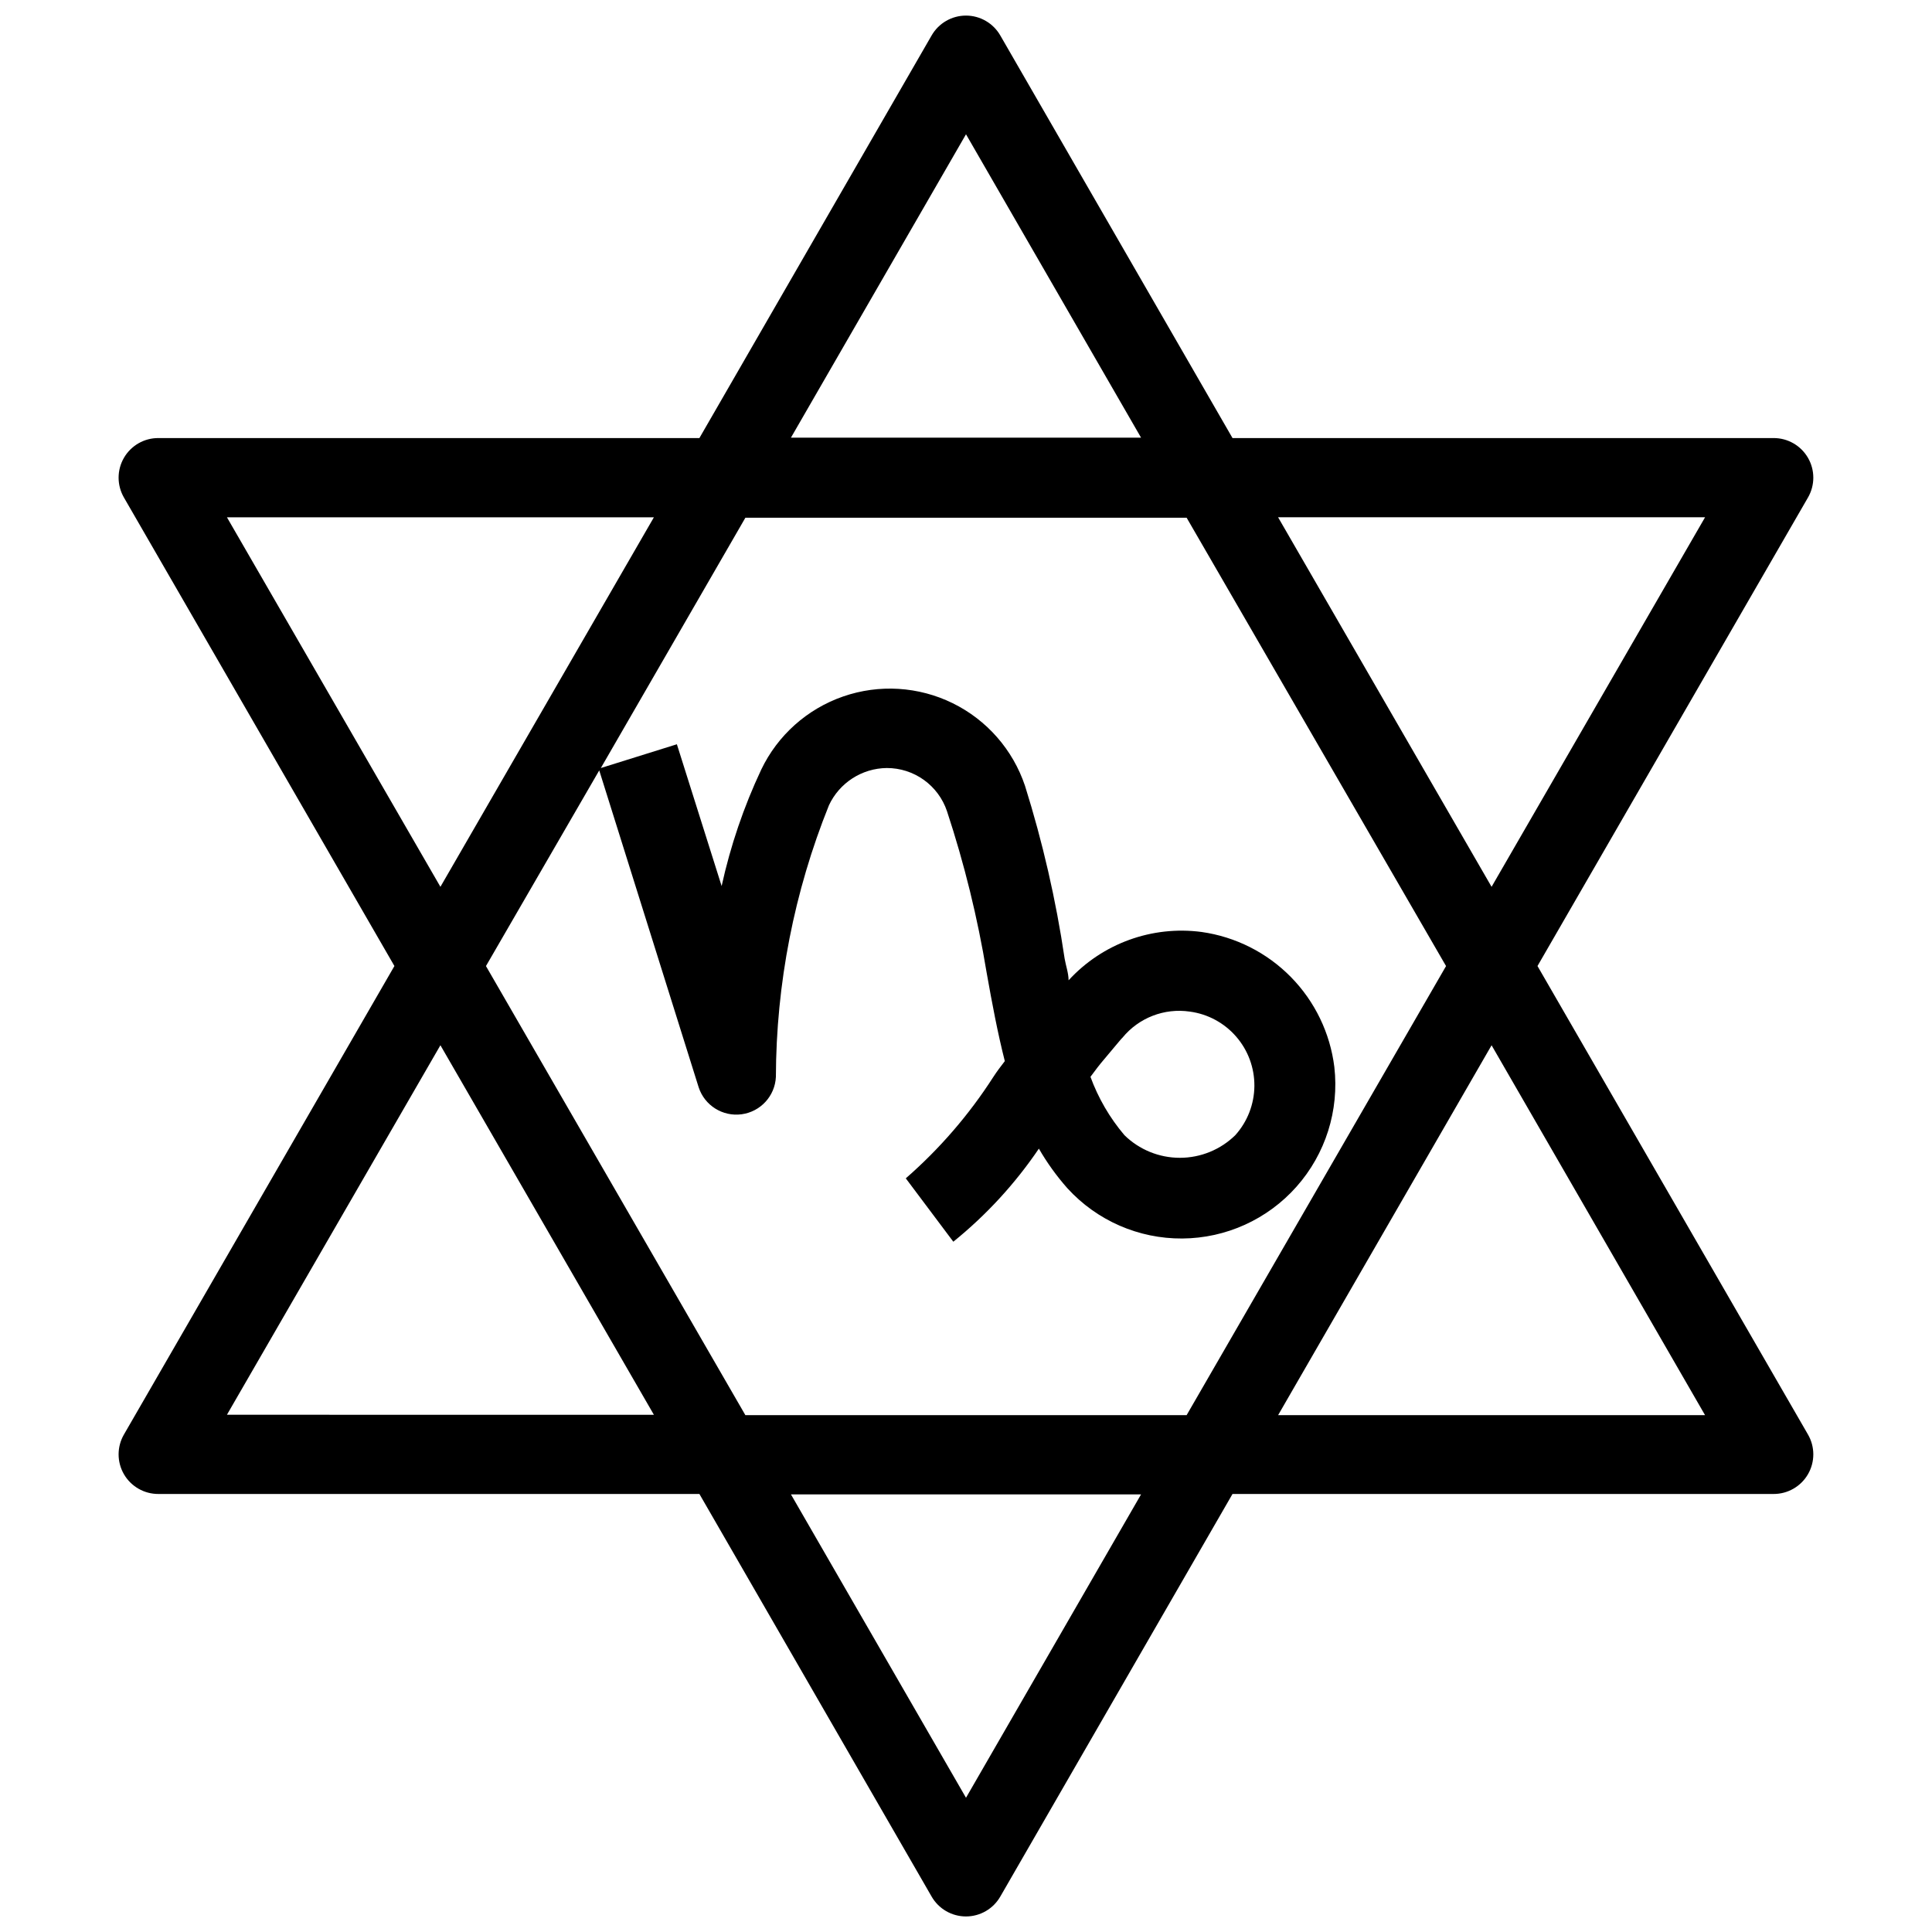 <?xml version="1.0" encoding="UTF-8"?>
<!-- Uploaded to: SVG Repo, www.svgrepo.com, Generator: SVG Repo Mixer Tools -->
<svg width="800px" height="800px" version="1.1" viewBox="144 144 512 512" xmlns="http://www.w3.org/2000/svg">
 <defs>
  <clipPath id="a">
   <path d="m175 148.09h450v503.81h-450z"/>
  </clipPath>
 </defs>
 <g clip-path="url(#a)">
  <path d="m623.14 265.34c-1.883-3.262-5.367-5.266-9.133-5.25h-143.38l-61.508-106.64c-1.863-3.285-5.352-5.32-9.129-5.32-3.781 0-7.269 2.035-9.133 5.32l-61.508 106.64h-143.38c-3.766-0.016-7.25 1.988-9.133 5.25-1.875 3.246-1.875 7.246 0 10.496l71.688 124.17-71.688 124.17c-1.875 3.246-1.875 7.246 0 10.496 1.883 3.258 5.367 5.262 9.133 5.246h143.38l61.508 106.64c1.863 3.289 5.352 5.32 9.133 5.32 3.777 0 7.266-2.031 9.129-5.32l61.508-106.64h143.38c3.766 0.016 7.25-1.988 9.133-5.246 1.875-3.25 1.875-7.25 0-10.496l-71.688-124.17 71.688-124.17c1.875-3.25 1.875-7.25 0-10.496zm-223.14-85.754 46.391 80.398h-92.785zm-195.86 101.5h113.15l-56.574 97.93zm0 237.84 56.574-97.926 56.574 97.93zm195.86 101.5-46.391-80.398h92.785zm58.465-101.39h-116.93l-68.75-119.02 30.02-51.852 26.344 83.969c1.566 4.82 6.352 7.832 11.371 7.164 5.023-0.672 8.852-4.832 9.098-9.895 0.07-24.676 4.844-49.113 14.066-72.004 1.363-2.918 3.527-5.394 6.238-7.141 2.711-1.746 5.859-2.691 9.086-2.723 3.523-0.008 6.957 1.094 9.82 3.144 2.863 2.055 5.008 4.957 6.133 8.297 4.602 13.945 8.109 28.227 10.496 42.719 1.469 8.293 2.938 16.059 4.828 23.512-1.051 1.363-2.098 2.731-3.043 4.199v-0.004c-6.426 10.008-14.234 19.055-23.199 26.871l12.594 16.793h0.004c8.734-7.059 16.375-15.367 22.672-24.664 2.16 3.742 4.691 7.258 7.555 10.496 7.805 8.559 18.875 13.402 30.457 13.32 11.582-0.078 22.586-5.074 30.27-13.742 7.684-8.664 11.328-20.188 10.02-31.699-1.113-9-5.16-17.383-11.516-23.855-6.356-6.469-14.668-10.664-23.648-11.934-13.141-1.742-26.305 3.039-35.266 12.805 0-1.891-0.734-3.883-1.051-5.773-2.293-15.504-5.805-30.805-10.496-45.762-3.207-9.562-10.105-17.449-19.16-21.898-9.055-4.445-19.512-5.09-29.039-1.785-9.531 3.305-17.348 10.281-21.703 19.379-4.641 9.863-8.16 20.215-10.496 30.859l-11.859-37.574-20.152 6.297 38.309-66.336h116.93l68.75 118.82zm-25.504-89.637c1.156-1.574 2.414-3.254 3.777-4.828 1.363-1.574 4.512-5.457 4.723-5.562h-0.004c4.316-5.285 11.094-7.914 17.844-6.926 4.769 0.633 9.141 2.992 12.293 6.625 3.156 3.633 4.871 8.293 4.832 13.102-0.043 4.812-1.84 9.441-5.055 13.02-3.922 3.848-9.199 6-14.695 6-5.492 0-10.77-2.152-14.691-6-3.906-4.602-6.965-9.863-9.027-15.535zm162.9 89.637h-113.15l56.574-98.031zm-56.578-140.02-56.574-97.93h113.15z"/>
 </g>
</svg>